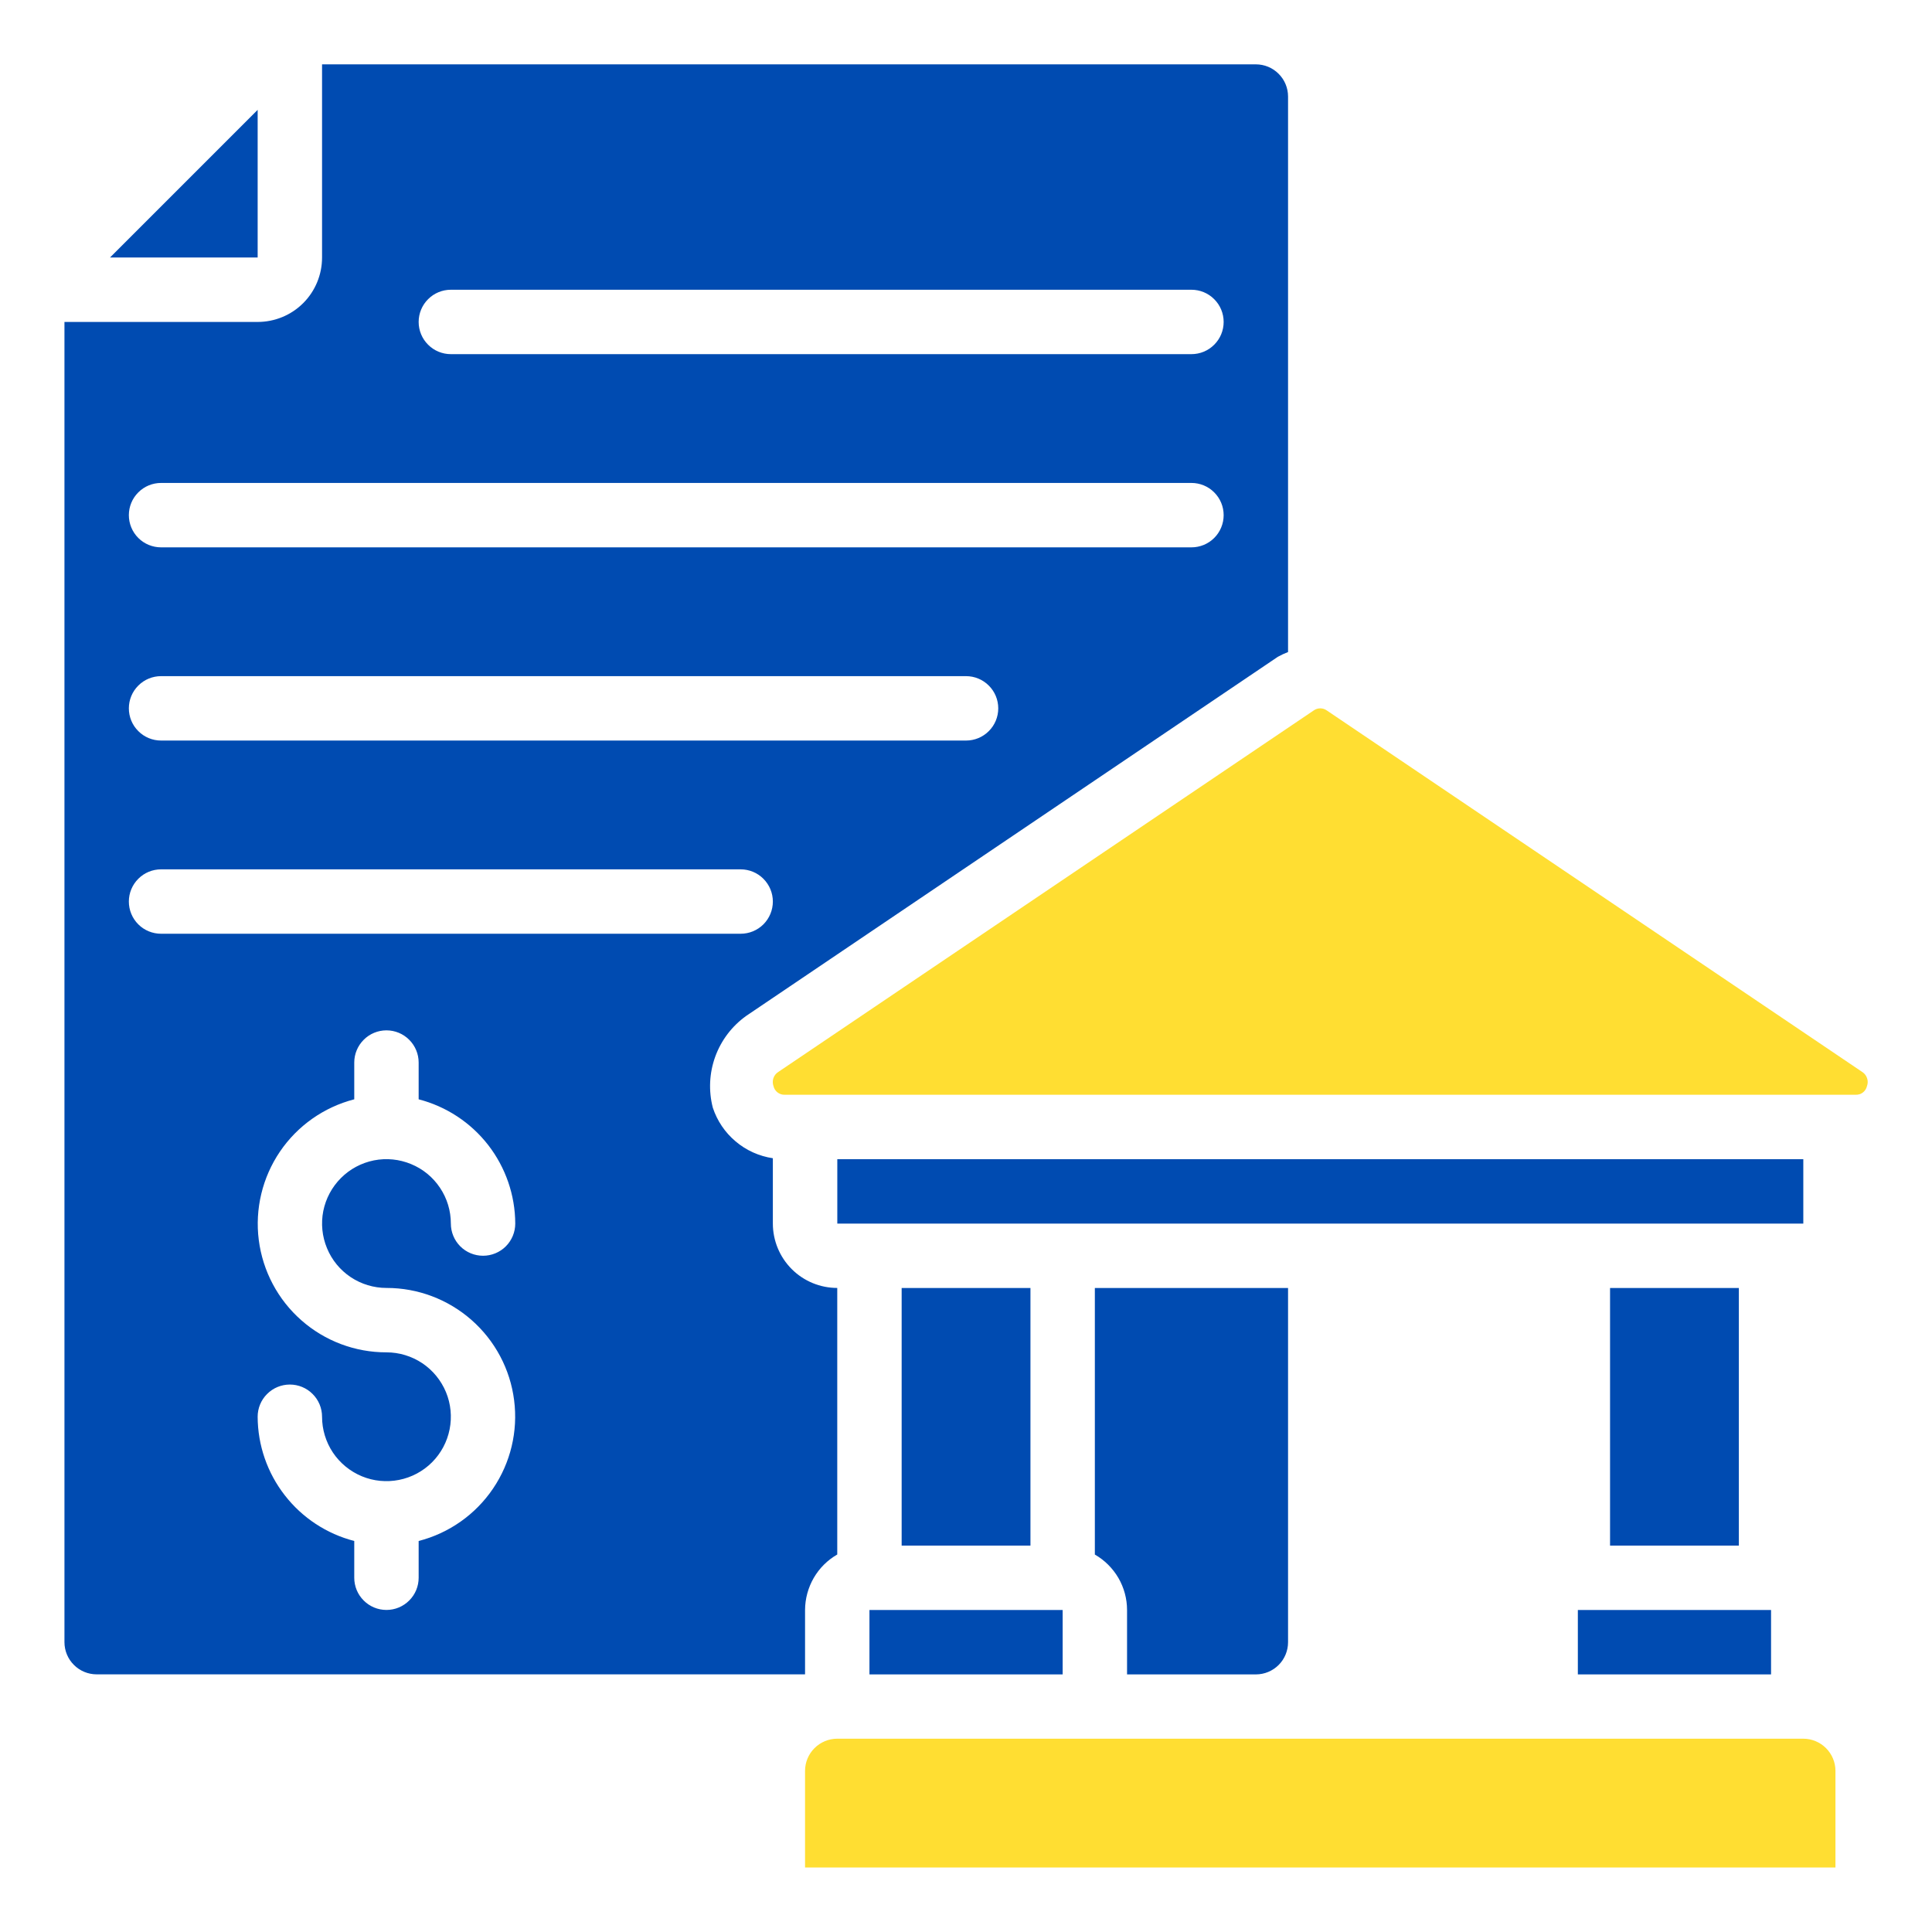 <svg xmlns="http://www.w3.org/2000/svg" width="36" height="36" viewBox="0 0 36 36" fill="none"><path d="M15.001 32.998V34.798H34.201V32.998C34.201 32.839 34.138 32.687 34.025 32.574C33.913 32.462 33.76 32.398 33.601 32.398H15.601C15.442 32.398 15.289 32.462 15.177 32.574C15.064 32.687 15.001 32.839 15.001 32.998Z" fill="#FFDE32"></path><path d="M30.001 24H32.401V28.8H30.001V24Z" fill="#004BB1"></path><path d="M29.401 30H33.001V31.2H29.401V30Z" fill="#004BB1"></path><path d="M1.801 31.199H15.001V29.999C15.002 29.79 15.058 29.584 15.163 29.402C15.268 29.221 15.419 29.07 15.601 28.966V23.999C15.283 23.999 14.978 23.873 14.753 23.648C14.528 23.423 14.401 23.117 14.401 22.799V21.582C14.146 21.544 13.905 21.436 13.708 21.269C13.51 21.103 13.363 20.885 13.282 20.639C13.201 20.325 13.217 19.993 13.328 19.688C13.439 19.383 13.64 19.119 13.904 18.93L23.81 12.239C23.871 12.205 23.935 12.175 24.001 12.15V1.799C24.001 1.64 23.938 1.487 23.825 1.375C23.713 1.262 23.56 1.199 23.401 1.199H6.001V4.799C6.001 5.117 5.875 5.423 5.65 5.648C5.425 5.873 5.119 5.999 4.801 5.999H1.201V30.599C1.201 30.758 1.264 30.911 1.377 31.023C1.489 31.136 1.642 31.199 1.801 31.199ZM7.201 23.999C7.785 23.998 8.348 24.211 8.786 24.596C9.224 24.981 9.507 25.513 9.58 26.092C9.654 26.671 9.514 27.256 9.186 27.739C8.859 28.222 8.366 28.569 7.801 28.714V29.399C7.801 29.558 7.738 29.711 7.625 29.823C7.513 29.936 7.36 29.999 7.201 29.999C7.042 29.999 6.889 29.936 6.777 29.823C6.664 29.711 6.601 29.558 6.601 29.399V28.714C6.087 28.581 5.632 28.282 5.307 27.863C4.981 27.445 4.803 26.93 4.801 26.399C4.801 26.24 4.864 26.087 4.977 25.975C5.089 25.862 5.242 25.799 5.401 25.799C5.56 25.799 5.713 25.862 5.825 25.975C5.938 26.087 6.001 26.24 6.001 26.399C6.001 26.637 6.072 26.869 6.203 27.066C6.335 27.263 6.523 27.417 6.742 27.508C6.961 27.599 7.202 27.622 7.435 27.576C7.668 27.53 7.882 27.416 8.05 27.248C8.218 27.08 8.332 26.866 8.378 26.633C8.424 26.401 8.401 26.159 8.31 25.94C8.219 25.721 8.065 25.533 7.868 25.401C7.671 25.27 7.439 25.199 7.201 25.199C6.618 25.2 6.054 24.988 5.616 24.602C5.178 24.217 4.896 23.685 4.822 23.106C4.748 22.528 4.889 21.942 5.216 21.459C5.544 20.976 6.036 20.63 6.601 20.484V19.799C6.601 19.64 6.664 19.488 6.777 19.375C6.889 19.262 7.042 19.199 7.201 19.199C7.36 19.199 7.513 19.262 7.625 19.375C7.738 19.488 7.801 19.64 7.801 19.799V20.484C8.315 20.617 8.77 20.916 9.096 21.335C9.421 21.754 9.599 22.269 9.601 22.799C9.601 22.958 9.538 23.111 9.425 23.224C9.313 23.336 9.16 23.399 9.001 23.399C8.842 23.399 8.689 23.336 8.577 23.224C8.464 23.111 8.401 22.958 8.401 22.799C8.401 22.562 8.331 22.33 8.199 22.133C8.067 21.935 7.88 21.781 7.66 21.691C7.441 21.6 7.2 21.576 6.967 21.622C6.734 21.669 6.52 21.783 6.353 21.951C6.185 22.119 6.071 22.332 6.024 22.565C5.978 22.798 6.002 23.039 6.093 23.258C6.183 23.478 6.337 23.665 6.534 23.797C6.732 23.929 6.964 23.999 7.201 23.999ZM8.401 5.399H22.201C22.36 5.399 22.513 5.462 22.625 5.575C22.738 5.687 22.801 5.84 22.801 5.999C22.801 6.158 22.738 6.311 22.625 6.423C22.513 6.536 22.36 6.599 22.201 6.599H8.401C8.242 6.599 8.089 6.536 7.977 6.423C7.864 6.311 7.801 6.158 7.801 5.999C7.801 5.84 7.864 5.687 7.977 5.575C8.089 5.462 8.242 5.399 8.401 5.399ZM3.001 8.999H22.201C22.36 8.999 22.513 9.062 22.625 9.175C22.738 9.287 22.801 9.44 22.801 9.599C22.801 9.758 22.738 9.911 22.625 10.024C22.513 10.136 22.36 10.199 22.201 10.199H3.001C2.842 10.199 2.689 10.136 2.577 10.024C2.464 9.911 2.401 9.758 2.401 9.599C2.401 9.44 2.464 9.287 2.577 9.175C2.689 9.062 2.842 8.999 3.001 8.999ZM3.001 12.599H18.001C18.16 12.599 18.313 12.662 18.425 12.775C18.538 12.887 18.601 13.04 18.601 13.199C18.601 13.358 18.538 13.511 18.425 13.623C18.313 13.736 18.16 13.799 18.001 13.799H3.001C2.842 13.799 2.689 13.736 2.577 13.623C2.464 13.511 2.401 13.358 2.401 13.199C2.401 13.04 2.464 12.887 2.577 12.775C2.689 12.662 2.842 12.599 3.001 12.599ZM3.001 16.199H13.801C13.96 16.199 14.113 16.262 14.225 16.375C14.338 16.488 14.401 16.64 14.401 16.799C14.401 16.958 14.338 17.111 14.225 17.224C14.113 17.336 13.96 17.399 13.801 17.399H3.001C2.842 17.399 2.689 17.336 2.577 17.224C2.464 17.111 2.401 16.958 2.401 16.799C2.401 16.64 2.464 16.488 2.577 16.375C2.689 16.262 2.842 16.199 3.001 16.199Z" fill="#004BB1"></path><path d="M4.801 4.798V2.047L2.05 4.798H4.801Z" fill="#004BB1"></path><path d="M33.602 22.8V21.6H15.602V22.8H16.202H19.802H29.402H33.002H33.602Z" fill="#004BB1"></path><path d="M16.801 24H19.201V28.8H16.801V24Z" fill="#004BB1"></path><path d="M34.788 20.239C34.806 20.191 34.807 20.138 34.79 20.09C34.774 20.041 34.741 20 34.698 19.973L24.721 13.237C24.686 13.212 24.644 13.199 24.601 13.199C24.558 13.199 24.516 13.212 24.481 13.237L14.504 19.973C14.46 20 14.428 20.041 14.411 20.09C14.395 20.138 14.396 20.191 14.413 20.239C14.424 20.286 14.451 20.328 14.49 20.357C14.528 20.387 14.576 20.401 14.624 20.399H34.578C34.626 20.401 34.673 20.387 34.712 20.357C34.75 20.328 34.777 20.286 34.788 20.239Z" fill="#FFDE32"></path><path d="M16.201 30H19.801V31.2H16.201V30Z" fill="#004BB1"></path><path d="M23.401 31.2C23.561 31.2 23.713 31.137 23.826 31.024C23.938 30.912 24.001 30.759 24.001 30.6V24H20.401V28.967C20.583 29.071 20.734 29.222 20.84 29.403C20.945 29.584 21.001 29.79 21.001 30V31.2H23.401Z" fill="#004BB1"></path></svg>